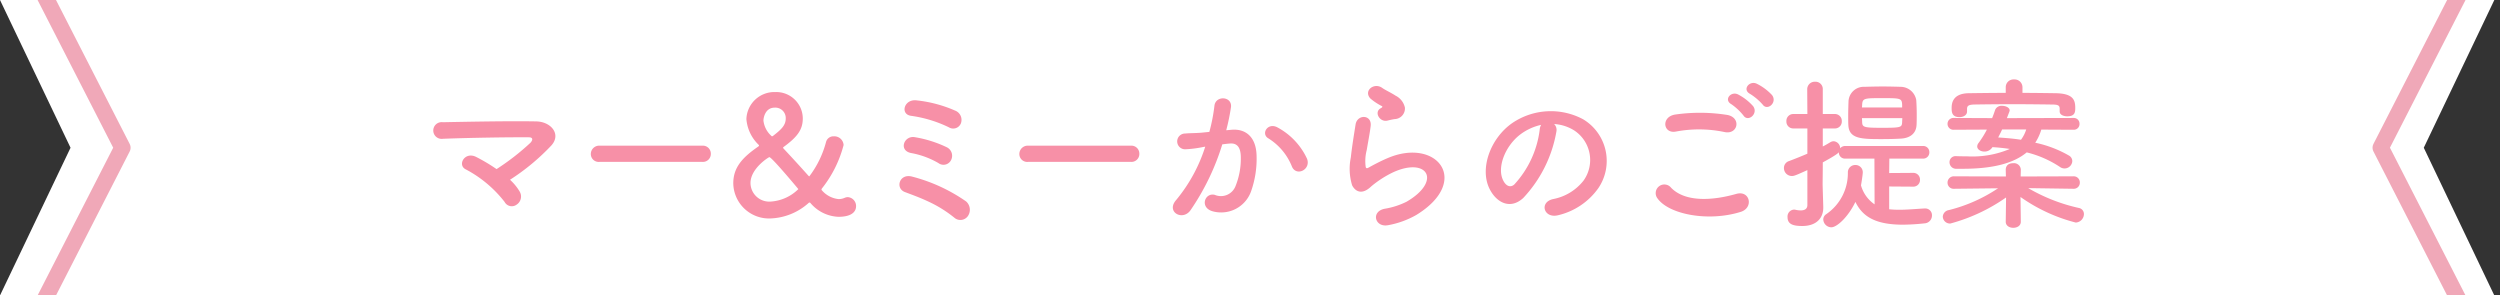 <svg xmlns="http://www.w3.org/2000/svg" width="305" height="36.045"><rect width="100%" height="100%" fill="#333333" stroke="none"/><defs><clipPath id="a"><path data-name="パス 733" d="M.284 4.276 8.893 22.3.284 40.32h305l-8.607-18.02 8.607-18.022Z" transform="translate(-.284 -4.276)" fill="none"/></clipPath></defs><g data-name="グループ 1452"><g data-name="グループ 287"><path data-name="パス 729" d="m0 0 8.606 18.024L0 36.045h304.308l-8.607-18.021L304.308.002Z" fill="#fff"/><g data-name="グループ 286"><g data-name="グループ 285" clip-path="url(#a)" fill="none" stroke="#f0a8b8" stroke-linejoin="round" stroke-miterlimit="10" stroke-width="2"><path data-name="パス 731" d="m2.018-7.208 12.916 25.229L2.018 43.25"/><path data-name="パス 732" d="m303.361 43.25-12.912-25.23 12.912-25.229"/></g></g></g><path data-name="パス 1080" d="M62.22 21.931a26.776 26.776 0 0 0 5.06-4.2c1.22-1.38-.08-2.9-1.88-2.92-3.32-.06-8.24.04-11.38.1a1.021 1.021 0 1 0 .02 2.02c3.1-.12 7.98-.2 10.48-.18.6 0 .44.42.18.68a29.443 29.443 0 0 1-4.12 3.2 21.248 21.248 0 0 0-2.48-1.48c-1.4-.72-2.36 1-1.26 1.52a14.672 14.672 0 0 1 4.72 3.96.989.989 0 0 0 1.46.34 1.179 1.179 0 0 0 .38-1.6 6.235 6.235 0 0 0-1.18-1.44Zm23.48-2.18a.965.965 0 0 0 1.02-.98.97.97 0 0 0-1.02-1H73.14a1.02 1.02 0 0 0-1.06 1.02.963.963 0 0 0 1.06.96Zm18.74 5.42a1.084 1.084 0 0 0-1-1.12.928.928 0 0 0-.38.08 1.893 1.893 0 0 1-.74.16 3.112 3.112 0 0 1-2.04-1.06.173.173 0 0 1-.06-.12.338.338 0 0 1 .04-.1 14.253 14.253 0 0 0 2.66-5.32 1.137 1.137 0 0 0-1.2-1.06.929.929 0 0 0-.94.68 11.951 11.951 0 0 1-2.04 4.2c-.04 0-.06-.02-.12-.08-1-1.12-2.08-2.3-3.02-3.3a.183.183 0 0 1-.06-.1.11.11 0 0 1 .06-.1c1.64-1.2 2.34-2.08 2.34-3.48a3.239 3.239 0 0 0-3.36-3.22 3.416 3.416 0 0 0-3.52 3.3 4.9 4.9 0 0 0 1.5 3.14c.04.04.04.06.04.08 0 .04-.04.08-.08.12-1.98 1.36-3.06 2.58-3.06 4.5a4.36 4.36 0 0 0 4.54 4.28 7.354 7.354 0 0 0 4.64-1.88.182.182 0 0 1 .14-.06c.02 0 .04 0 .08.04a4.717 4.717 0 0 0 3.42 1.7c2 0 2.16-.94 2.16-1.28Zm-10.12-8.6a.229.229 0 0 1-.14.06c-.02 0-.04-.02-.06-.04a2.943 2.943 0 0 1-.98-1.88c0-.28.18-1.58 1.38-1.58a1.271 1.271 0 0 1 1.34 1.32c0 .84-.54 1.34-1.54 2.12Zm3.08 6.5a5.282 5.282 0 0 1-3.36 1.52 2.292 2.292 0 0 1-2.48-2.26c0-1.78 2.22-3.16 2.3-3.16.3 0 3.54 3.9 3.54 3.9Zm19.82-8a1.213 1.213 0 0 0-.7-1.58 15.8 15.8 0 0 0-4.64-1.24c-1.58-.24-2.12 1.7-.72 1.88a15.4 15.4 0 0 1 4.6 1.4 1.008 1.008 0 0 0 1.46-.46Zm-1.2 4.48a1.153 1.153 0 0 0-.5-1.58 14.475 14.475 0 0 0-3.94-1.24c-1.3-.2-1.98 1.64-.42 1.94a10.249 10.249 0 0 1 3.32 1.22 1.031 1.031 0 0 0 1.54-.34Zm2.04 6.84a1.353 1.353 0 0 0-.2-1.82 20.506 20.506 0 0 0-6.56-3.02c-1.58-.44-2.12 1.42-.9 1.88.84.32 1.8.66 2.82 1.14a14.991 14.991 0 0 1 3.2 1.98 1.118 1.118 0 0 0 1.64-.16Zm19.92-6.64a.965.965 0 0 0 1.02-.98.97.97 0 0 0-1.02-1h-12.56a1.02 1.02 0 0 0-1.06 1.02.963.963 0 0 0 1.06.96Zm21.48-.38a8.291 8.291 0 0 0-3.56-3.8c-1.24-.72-2.12.78-1.14 1.32a7.181 7.181 0 0 1 2.86 3.44c.54 1.24 2.34.36 1.84-.96Zm-9.86-3.48a26.352 26.352 0 0 0 .58-2.82c.16-1.34-1.88-1.46-2.02-.16a21.352 21.352 0 0 1-.62 3.18l-1 .1c-.72.06-1.34.04-1.96.1a.961.961 0 1 0 .06 1.92 13.569 13.569 0 0 0 2.16-.28l.24-.04a19.3 19.3 0 0 1-3.54 6.5c-1.3 1.46.78 2.62 1.74 1.26a29.469 29.469 0 0 0 3.88-8.04c.32-.04.62-.08.92-.1.92-.08 1.34.5 1.34 1.72a8.927 8.927 0 0 1-.64 3.46 1.911 1.911 0 0 1-2.54 1.08c-1.22-.3-1.86 1.54-.28 2a3.877 3.877 0 0 0 4.7-2.4 11.912 11.912 0 0 0 .68-4.46c-.08-2.24-1.36-3.22-3.04-3.08Zm20.54-1.36a1.3 1.3 0 0 0 1.26-1.4 2.136 2.136 0 0 0-1.14-1.46c-.58-.38-1.26-.68-1.62-.94-1-.72-2.32.34-1.46 1.28a7 7 0 0 0 1.42.94c.14.1-.06.2-.16.26-.84.46-.12 1.74.84 1.5.32-.08.6-.14.86-.18Zm2.64 11.7c6.76-4.14 2.5-9.54-3.54-6.92-.94.4-1.88.92-2.28 1.14-.18.1-.28.1-.34-.06a5.252 5.252 0 0 1 .12-2.08c.16-.96.38-2.08.48-2.92.18-1.44-1.64-1.48-1.84-.2-.16 1.02-.42 2.56-.58 4.02a6.884 6.884 0 0 0 .16 3.4c.36.7 1.16 1.26 2.34.12a12.629 12.629 0 0 1 2.68-1.72c2.12-.96 3.58-.66 4 .14s-.18 2.18-2.38 3.46a9.379 9.379 0 0 1-2.68.86c-1.7.34-1.18 2.32.44 2a10.828 10.828 0 0 0 3.42-1.24Zm16.82-11.1a5.187 5.187 0 0 1 2.48.8 4.317 4.317 0 0 1 1.1 6.12 6.2 6.2 0 0 1-3.72 2.24c-1.72.4-1.1 2.42.66 1.96a8.361 8.361 0 0 0 4.88-3.3 5.919 5.919 0 0 0-1.86-8.4 8.356 8.356 0 0 0-8.64.46c-2.68 1.86-4.02 5.58-2.76 8.06.88 1.72 2.56 2.5 4.1 1.08a15.753 15.753 0 0 0 4.04-8.1 1 1 0 0 0-.28-.92Zm-1.58.1a1.415 1.415 0 0 0-.18.62 12.016 12.016 0 0 1-3.1 6.66c-.5.44-1.02.14-1.32-.44-.84-1.54.16-4.2 2.02-5.64a6.627 6.627 0 0 1 2.58-1.2Zm27.02-2.48c.58.84 1.84-.26 1.14-1.16a6.429 6.429 0 0 0-1.86-1.38c-.9-.42-1.8.72-.82 1.24a6.9 6.9 0 0 1 1.54 1.3Zm-1.16.2a6.42 6.42 0 0 0-1.82-1.42c-.88-.46-1.8.64-.84 1.18a6.969 6.969 0 0 1 1.48 1.38c.56.86 1.86-.22 1.18-1.14Zm-3.48 3.16c1.62.34 2.06-1.72.38-2.08a21.233 21.233 0 0 0-6.38-.06c-1.78.26-1.52 2.38.06 2.08a15.206 15.206 0 0 1 5.94.06Zm1.96 9.74c1.62-.5 1.14-2.66-.52-2.2-3.02.86-6.26 1-7.96-.74a1.054 1.054 0 0 0-1.66 1.3c1.38 1.94 6.18 2.88 10.14 1.64Zm21.46-10.62c.02-.4.02-.82.02-1.26 0-.6-.02-1.22-.06-1.78a1.953 1.953 0 0 0-1.92-1.6c-.64-.02-1.4-.04-2.16-.04s-1.54.02-2.22.04a1.863 1.863 0 0 0-1.96 1.74c-.02.58-.04 1.22-.04 1.84 0 .38 0 .76.02 1.1.08 1.7 1.66 1.7 4.14 1.7.8 0 1.6-.02 2.26-.06 1.16-.06 1.88-.66 1.92-1.68Zm-.44 7.54a.812.812 0 0 0 .86-.84.812.812 0 0 0-.86-.84l-2.9.02.02-1.76h4.08a.75.75 0 0 0 .8-.78.745.745 0 0 0-.8-.76h-9.46a.793.793 0 0 0-.62.28.856.856 0 0 0-.8-.86.829.829 0 0 0-.4.12c-.3.18-.6.36-.92.52v-2.2h1.44a.838.838 0 0 0 .88-.88.838.838 0 0 0-.88-.88h-1.44v-3a.89.89 0 0 0-.94-.94.917.917 0 0 0-.96.94l.02 3h-1.7a.833.833 0 0 0-.86.88.833.833 0 0 0 .86.88h1.7v3.08c-.7.3-1.44.6-2.24.9a.877.877 0 0 0-.62.86.964.964 0 0 0 .98.96c.24 0 .44-.06 1.88-.72v4.26c0 .52-.4.66-.82.66a3.109 3.109 0 0 1-.64-.08.554.554 0 0 0-.18-.02.841.841 0 0 0-.78.92c0 .9.74 1.08 1.8 1.08 1.74 0 2.56-.98 2.56-2.24v-.08c-.02-.7-.08-2.52-.08-2.84 0-.3.02-1.3.02-2.6 1.72-.94 1.88-1.14 1.96-1.24a.743.743 0 0 0 .78.78h3.56l.02 5.58a4.15 4.15 0 0 1-1.66-2.32c.04-.2.22-1.32.22-1.6a.883.883 0 0 0-.92-.88.891.891 0 0 0-.9.9 6.056 6.056 0 0 1-2.64 5.1.769.769 0 0 0-.36.64 1 1 0 0 0 .98.96c.68 0 2.06-1.26 2.94-3.1.88 1.82 2.48 2.78 5.8 2.78a26.137 26.137 0 0 0 2.62-.16.958.958 0 0 0 .92-.96.819.819 0 0 0-.82-.86h-.06c-1.1.06-2.14.16-3.12.16a12.156 12.156 0 0 1-1.22-.06v-2.78Zm-1.32-9.66h-4.9c0-.1.02-.22.02-.32.04-.82.26-.82 2.5-.82 2.18 0 2.34.02 2.38.8Zm.02 1.3c0 .16-.02.32-.02.46-.02.68-.14.72-2.52.72-2.16 0-2.34-.08-2.36-.7 0-.16-.02-.32-.02-.48Zm19.2-.8c0 .38.46.58.92.58.92 0 .98-.48.98-1.02 0-.94-.22-1.76-2.38-1.8-1.34-.02-2.7-.04-4.06-.04v-.68a.959.959 0 0 0-1.02-.96.949.949 0 0 0-1.02.96v.68c-1.5 0-3 .02-4.48.04-2.06.02-2.12 1.3-2.12 1.84 0 .46.04 1.08.96 1.08.46 0 .92-.24.92-.68v-.36c.02-.32.16-.48.88-.5 1.28-.02 2.94-.04 4.64-.04 1.68 0 3.4.02 4.76.04.72 0 1 .06 1.02.46v.38Zm1.7 2.22a.692.692 0 0 0 .72-.72.692.692 0 0 0-.72-.72l-8.14.02.3-.78a.471.471 0 0 0 .04-.16c0-.34-.48-.56-.92-.56a.845.845 0 0 0-.84.46c-.12.36-.24.7-.38 1.04l-4.68-.02a.714.714 0 0 0-.76.72.714.714 0 0 0 .76.72l4.04-.02a11.484 11.484 0 0 1-1.02 1.64.7.7 0 0 0-.16.42c0 .36.42.62.88.62a1.129 1.129 0 0 0 .94-.48l.04-.06c.72.04 1.44.12 2.12.22a11.679 11.679 0 0 1-5.26.9c-.4 0-.8 0-1.24-.02h-.04a.737.737 0 0 0-.82.74.8.8 0 0 0 .86.8h.78c3.68 0 6.2-.68 7.78-2a12.894 12.894 0 0 1 4.06 1.78.925.925 0 0 0 .56.18.945.945 0 0 0 .94-.9.79.79 0 0 0-.42-.68 14.062 14.062 0 0 0-4.1-1.56 6.159 6.159 0 0 0 .74-1.6Zm-.02 7.2a.739.739 0 0 0 .78-.76.745.745 0 0 0-.8-.76l-6.42.02.02-.8v-.04a.829.829 0 0 0-.92-.78c-.94 0-.92.72-.92.82l.02.8-6.3-.02a.766.766 0 0 0-.82.78.741.741 0 0 0 .8.74h.02l5.34-.06a18.994 18.994 0 0 1-6 2.66.866.866 0 0 0-.74.8.878.878 0 0 0 .92.84 21.56 21.56 0 0 0 6.8-3.18l-.04 2.94v.02c0 .5.46.74.92.74s.92-.24.92-.74v-.02l-.04-3a20.4 20.4 0 0 0 6.74 3.12 1.051 1.051 0 0 0 1-1.04.749.749 0 0 0-.62-.74 21.486 21.486 0 0 1-6.18-2.42l5.5.08Zm-5.76-7.24a4.153 4.153 0 0 1-.64 1.26c-.88-.14-1.84-.22-2.78-.28.16-.32.34-.66.48-.98Z" fill="#f790a7"/></g></svg>